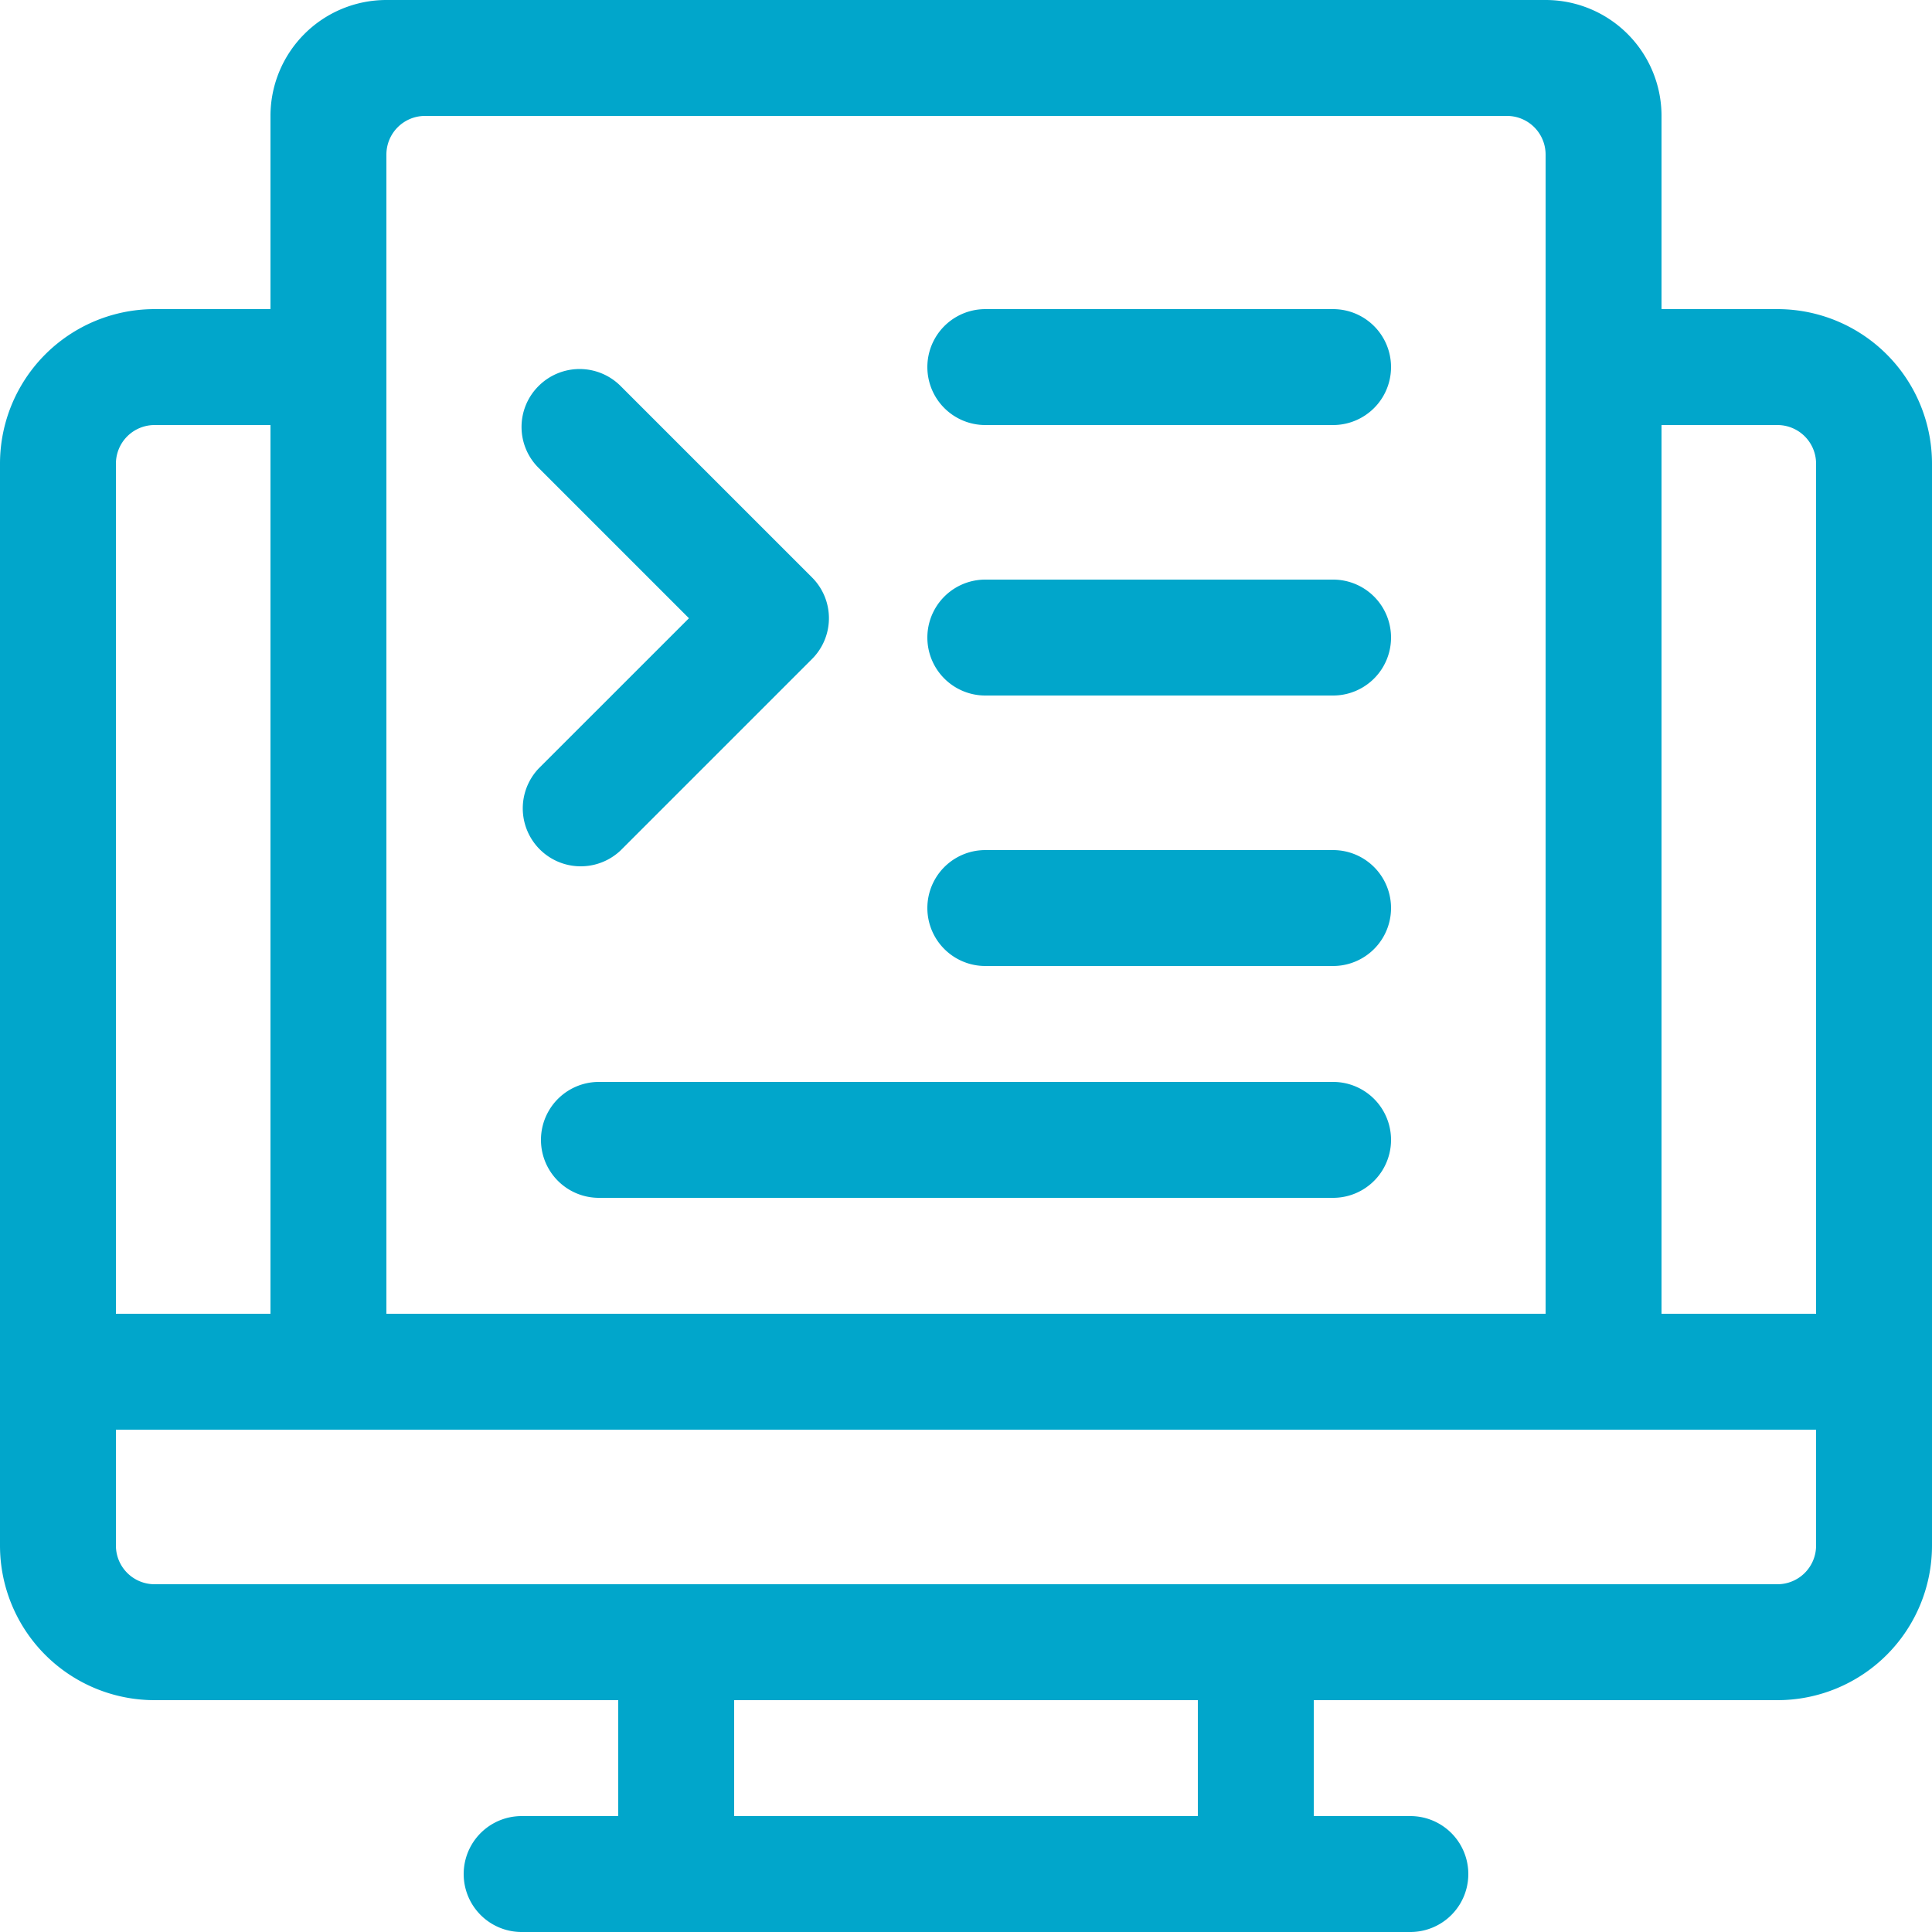 <?xml version="1.0" standalone="no"?><!DOCTYPE svg PUBLIC "-//W3C//DTD SVG 1.1//EN" "http://www.w3.org/Graphics/SVG/1.1/DTD/svg11.dtd"><svg t="1749735822878" class="icon" viewBox="0 0 1024 1024" version="1.1" xmlns="http://www.w3.org/2000/svg" p-id="6613" width="60" height="60" xmlns:xlink="http://www.w3.org/1999/xlink"><path d="M942.08 901.12H696.32v61.44h51.2a30.72 30.72 0 0 1 0 61.44h-471.04a30.72 30.72 0 0 1 0-61.44H327.68v-61.44H81.92a81.92 81.92 0 0 1-81.92-81.92V245.76a81.92 81.92 0 0 1 81.92-81.92h61.44V61.44a61.44 61.44 0 0 1 61.44-61.44h614.4a61.44 61.44 0 0 1 61.44 61.44v102.4h61.44a81.92 81.92 0 0 1 81.92 81.92v573.44a81.92 81.92 0 0 1-81.92 81.92z m-552.96 61.44h245.76v-61.44H389.12v61.44zM143.36 225.28H81.92a20.48 20.48 0 0 0-20.48 20.48v450.56h81.92V225.28z m675.84-143.36a20.48 20.48 0 0 0-20.48-20.48H225.28a20.48 20.48 0 0 0-20.48 20.48v614.4h614.4V81.92z m143.36 163.84a20.48 20.48 0 0 0-20.48-20.48h-61.44v471.04h81.92V245.76z m0 512H61.44v61.44a20.48 20.48 0 0 0 20.48 20.48h860.16a20.48 20.48 0 0 0 20.48-20.48v-61.44zM285.491 204.575a30.72 30.72 0 0 1 43.418 0l101.376 101.376a30.556 30.556 0 0 1 0 43.438l-101.376 101.376a30.72 30.72 0 0 1-43.418-43.438L365.158 327.68l-79.667-79.667a30.556 30.556 0 0 1 0-43.438zM317.44 573.44h389.12a30.72 30.72 0 0 1 0 61.44h-389.12a30.72 30.72 0 0 1 0-61.44z m389.12-61.44h-184.32a30.72 30.72 0 0 1 0-61.44h184.32a30.72 30.72 0 0 1 0 61.44z m0-143.36h-184.32a30.72 30.72 0 0 1 0-61.44h184.32a30.72 30.72 0 0 1 0 61.44z m0-143.36h-184.32a30.72 30.72 0 0 1 0-61.44h184.32a30.72 30.72 0 0 1 0 61.44z" fill="#01A6CB" p-id="6614"></path></svg>